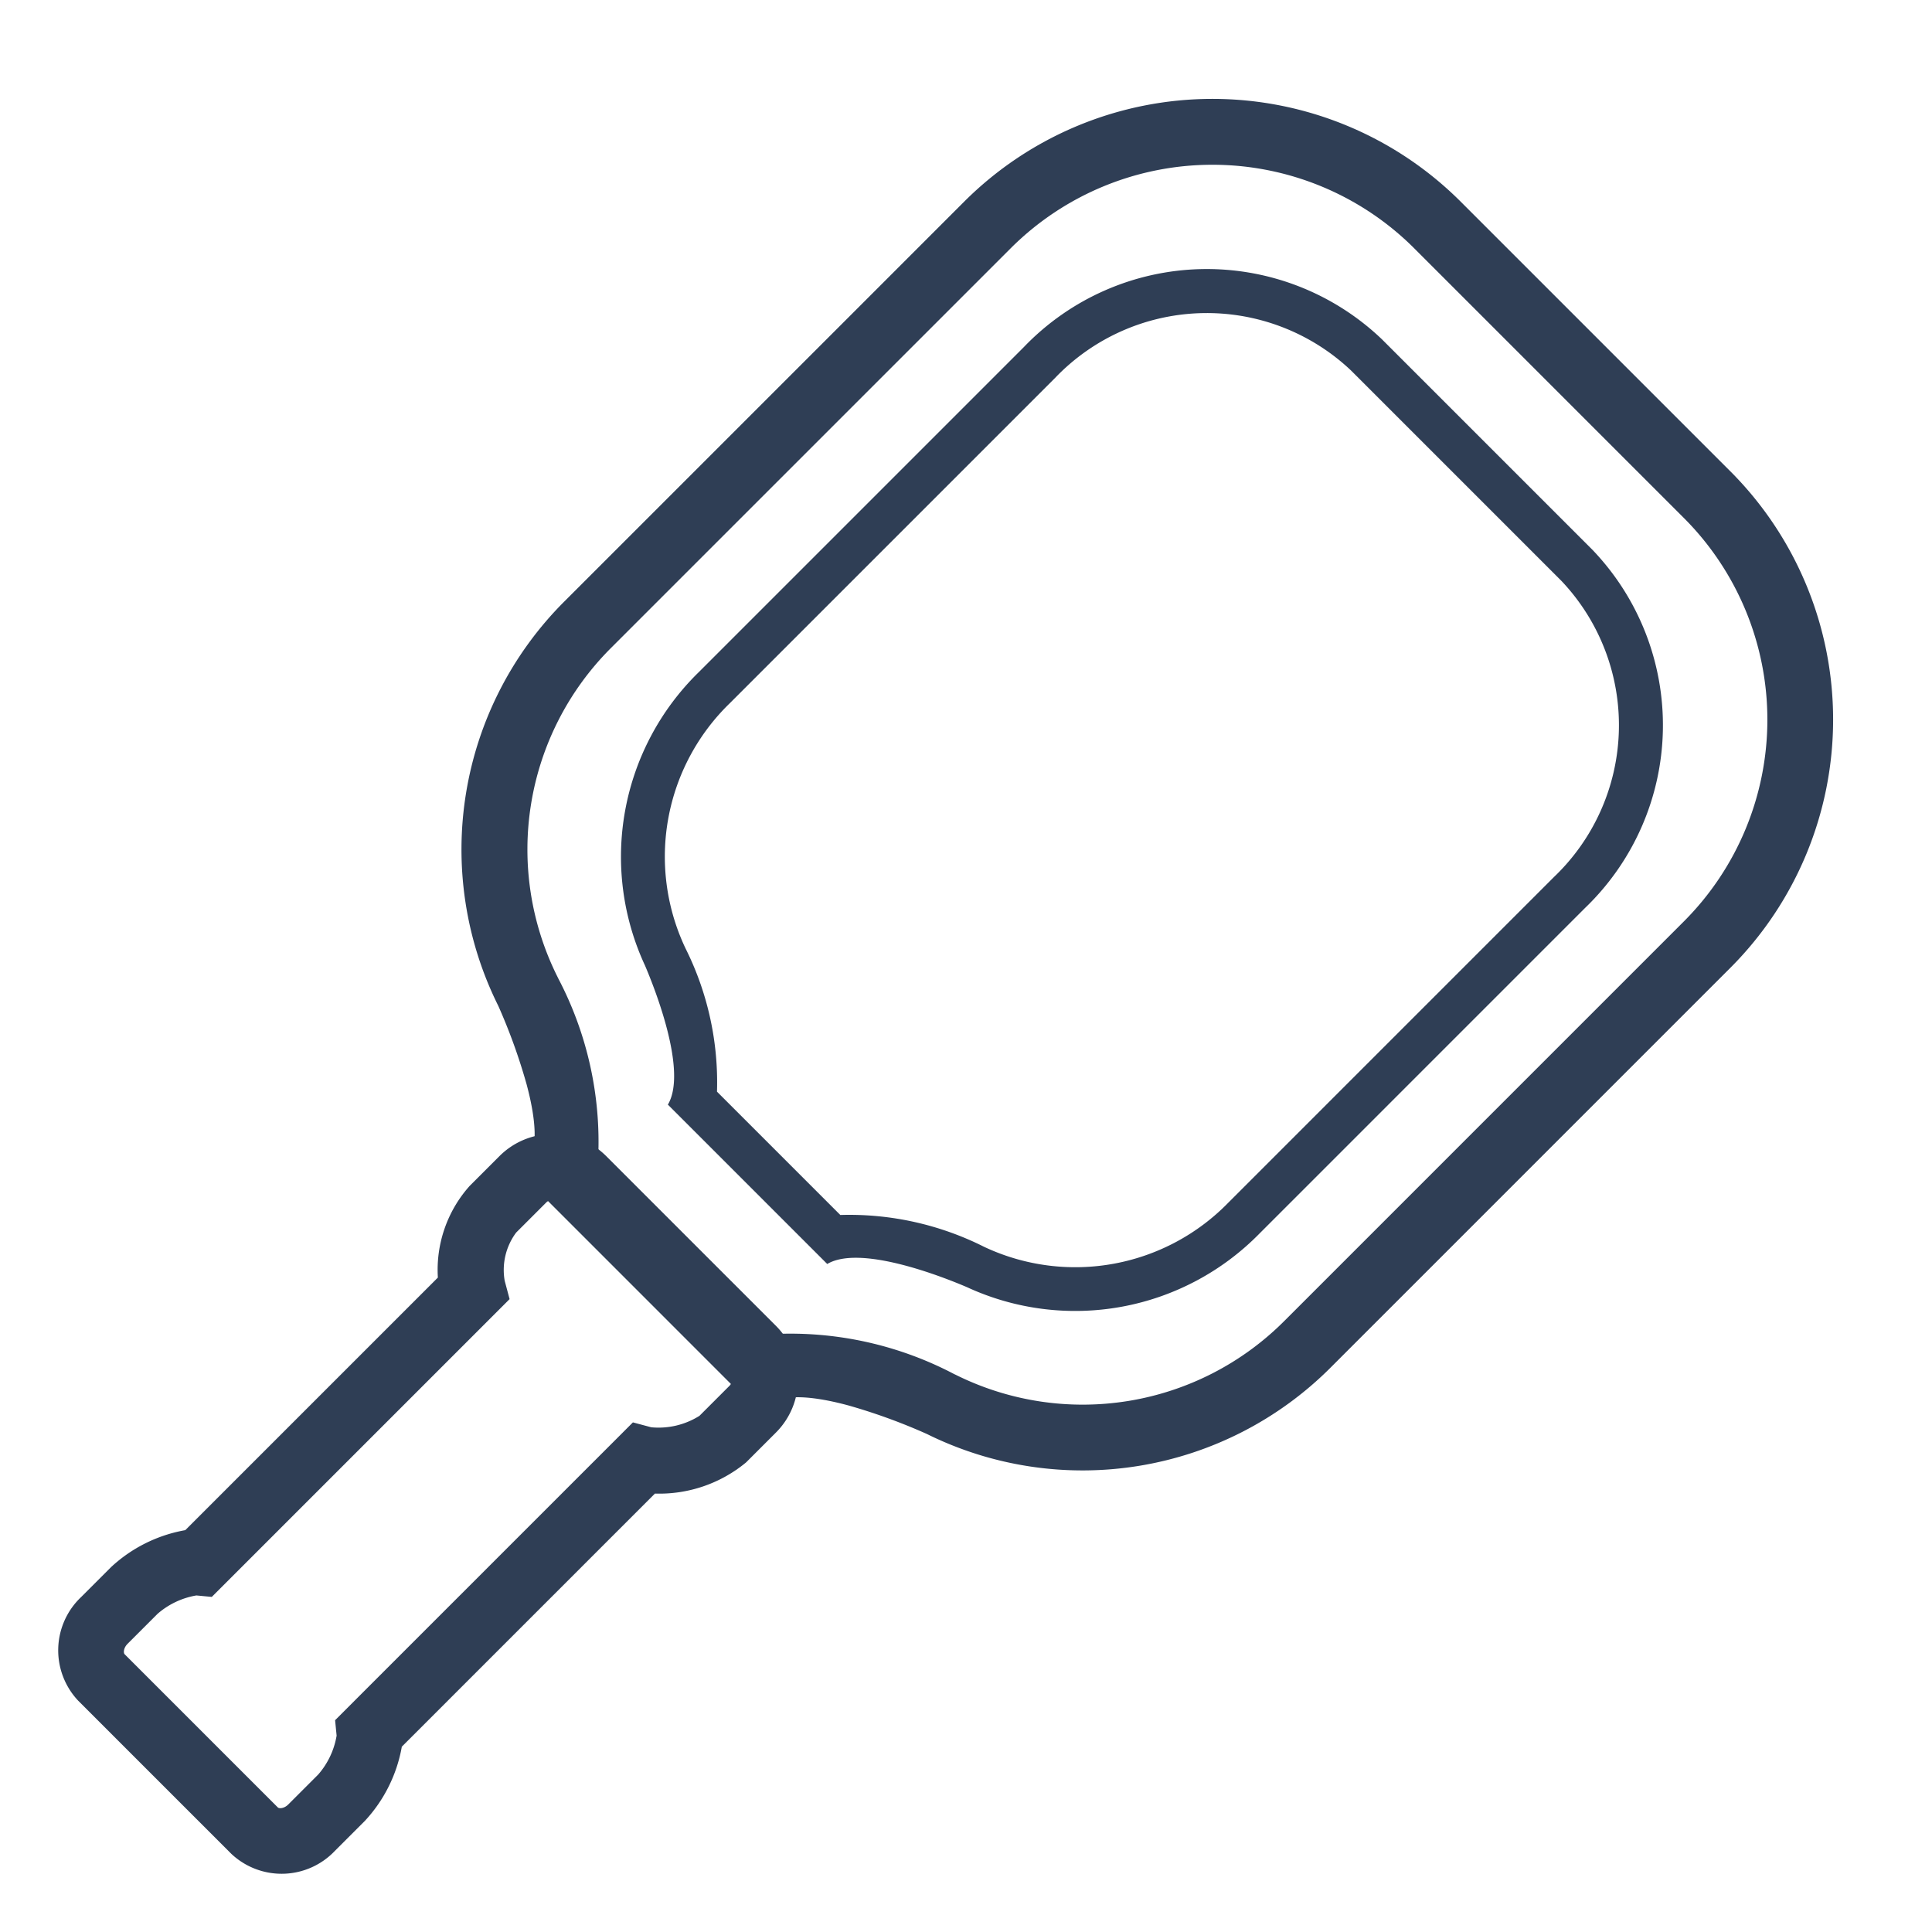 <svg xmlns="http://www.w3.org/2000/svg" xmlns:xlink="http://www.w3.org/1999/xlink" width="44" height="44" viewBox="0 0 44 44"><defs><style>.a{clip-path:url(#b);}.b{fill:none;}.c{fill:#2f3e55;}</style><clipPath id="b"><rect width="44" height="44"/></clipPath></defs><g id="a" class="a"><path class="b" d="M35.514,71.319l-1.087-1.09L0,35.719l1.09-1.088v0L35.585.139h0L35.725,0l35.5,35.387-1.087,1.091-.01-.01-.006.006L38.355,68.17l-1.088-1.09v0L14.244,43.163,38.316,66h0l.017.016L69.039,35.381,35.665,2.113,2.168,35.68v0l-.017.017L36.606,70.233l-1.09,1.087Z" transform="translate(1.887 1.84)"/><g transform="translate(-86.939 -861.964) rotate(45)"><path class="c" d="M15.962,30.542H8.216l-.147-.559c-.036-.136-.317-.494-1.144-.972A13.182,13.182,0,0,0,5.2,28.2,7.982,7.982,0,0,1-.25,20.618V7.743A8,8,0,0,1,7.743-.25h8.691a8,8,0,0,1,7.993,7.993V20.618a7.985,7.985,0,0,1-5.433,7.574A13.219,13.219,0,0,0,17.264,29c-.835.481-1.119.842-1.155.979Zm-6.7-1.5h5.663a8.025,8.025,0,0,1,3.547-2.255l.032-.012a6.487,6.487,0,0,0,4.427-6.157V7.743A6.5,6.5,0,0,0,16.434,1.25H7.743A6.5,6.5,0,0,0,1.25,7.743V20.618A6.484,6.484,0,0,0,5.689,26.78l.034.012A8.013,8.013,0,0,1,9.258,29.042Z" transform="translate(690 528)"/><path class="c" d="M6.169,16.523H1.235A1.672,1.672,0,0,1-.386,14.807v-.966a3.334,3.334,0,0,1,.6-1.789V3.917A2.869,2.869,0,0,1-.75,1.931V.966A1.718,1.718,0,0,1,.966-.75H6.438A1.718,1.718,0,0,1,8.154.966v.966A3.1,3.1,0,0,1,7.188,3.9v8.152a3.334,3.334,0,0,1,.6,1.789v.966A1.672,1.672,0,0,1,6.169,16.523ZM.966.75A.216.216,0,0,0,.75.966v.966a1.426,1.426,0,0,0,.591.96l.375.217V12.7l-.272.225a1.806,1.806,0,0,0-.329.92v.966c0,.134.078.216.121.216H6.169c.043,0,.121-.082.121-.216v-.966a1.8,1.8,0,0,0-.33-.921L5.687,12.7V3.108l.375-.217a1.75,1.75,0,0,0,.591-.96V.966A.216.216,0,0,0,6.438.75Z" transform="translate(698.387 557.631)"/><path class="c" d="M11.523,23.322a6.829,6.829,0,0,1,2.824-1.8l.044-.016a4.869,4.869,0,0,0,3.18-4.642V6.39A4.779,4.779,0,0,0,12.923,1.5H6.147A4.779,4.779,0,0,0,1.5,6.39V16.862a4.867,4.867,0,0,0,3.189,4.645l.047.017a6.822,6.822,0,0,1,2.813,1.8h3.973m.582,1H6.967c-.213-.843-2.025-1.637-2.606-1.871A5.876,5.876,0,0,1,.5,16.862V6.39A5.772,5.772,0,0,1,6.147.5h6.776A5.772,5.772,0,0,1,18.57,6.39V16.862a5.877,5.877,0,0,1-3.85,5.586C14.149,22.677,12.319,23.475,12.1,24.322Z" transform="translate(692.553 530.735)"/></g></g></svg>